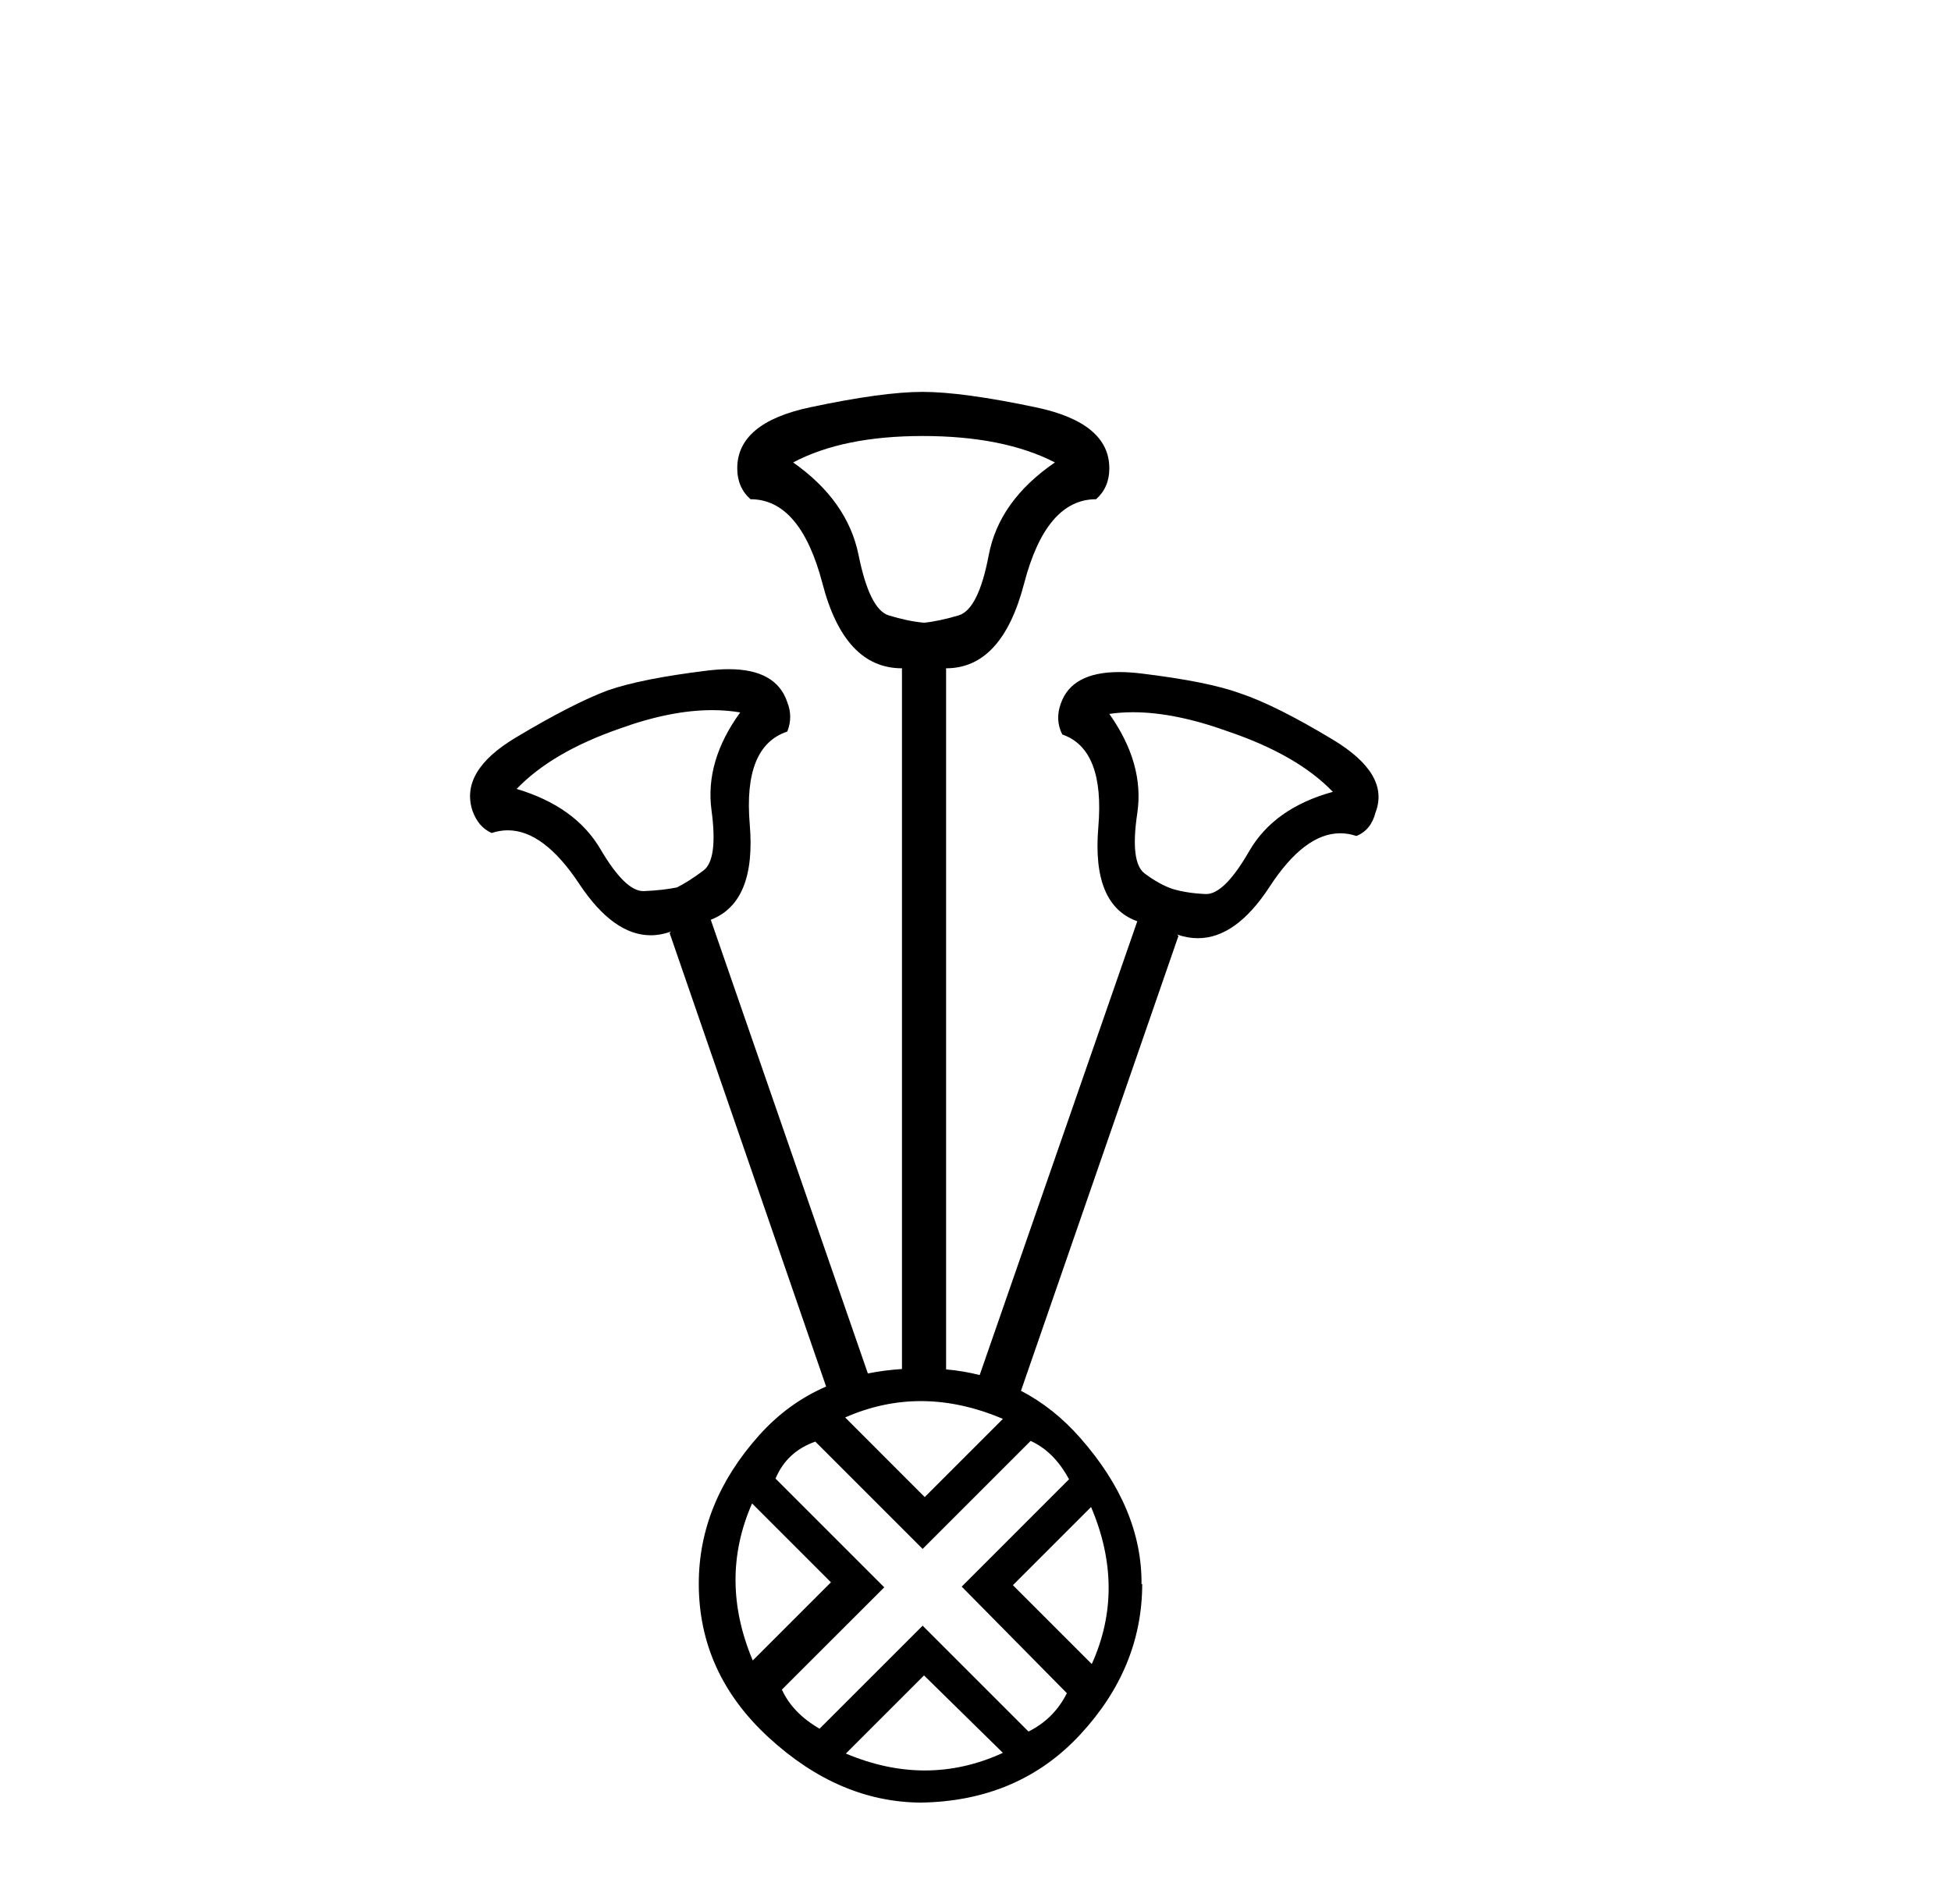 <?xml version='1.0' encoding='UTF-8' standalone='yes'?><svg xmlns='http://www.w3.org/2000/svg' xmlns:xlink='http://www.w3.org/1999/xlink' width='42.0' height='41.0' ><path d='M 19.861 9.387 C 21.021 9.387 21.971 9.576 22.71 9.956 C 21.908 10.505 21.433 11.17 21.285 11.951 C 21.137 12.732 20.921 13.165 20.636 13.249 C 20.351 13.333 20.103 13.386 19.892 13.407 C 19.66 13.386 19.406 13.333 19.132 13.249 C 18.858 13.165 18.641 12.732 18.483 11.951 C 18.325 11.17 17.855 10.505 17.074 9.956 C 17.792 9.576 18.721 9.387 19.861 9.387 ZM 15.33 15.289 C 15.339 15.289 15.348 15.289 15.357 15.289 C 15.557 15.29 15.75 15.307 15.935 15.338 C 15.428 16.035 15.222 16.737 15.317 17.444 C 15.412 18.151 15.354 18.584 15.143 18.742 C 14.932 18.9 14.742 19.021 14.573 19.106 C 14.362 19.148 14.125 19.174 13.861 19.185 C 13.857 19.185 13.852 19.185 13.848 19.185 C 13.587 19.185 13.28 18.884 12.927 18.283 C 12.568 17.67 11.967 17.238 11.122 16.985 C 11.629 16.457 12.368 16.024 13.339 15.687 C 14.072 15.421 14.736 15.289 15.33 15.289 ZM 24.392 15.334 C 24.994 15.334 25.679 15.473 26.445 15.75 C 27.437 16.088 28.186 16.52 28.693 17.048 C 27.849 17.28 27.247 17.707 26.889 18.33 C 26.536 18.942 26.229 19.248 25.968 19.248 C 25.964 19.248 25.959 19.248 25.955 19.248 C 25.691 19.237 25.454 19.201 25.242 19.138 C 25.053 19.074 24.852 18.963 24.641 18.805 C 24.43 18.647 24.377 18.214 24.483 17.507 C 24.588 16.8 24.388 16.088 23.881 15.37 C 24.038 15.347 24.202 15.335 24.372 15.334 C 24.378 15.334 24.385 15.334 24.392 15.334 ZM 19.826 30.165 C 19.838 30.165 19.85 30.165 19.862 30.165 C 20.428 30.171 21.004 30.298 21.59 30.548 L 19.907 32.231 L 18.194 30.517 C 18.728 30.282 19.272 30.165 19.826 30.165 ZM 16.19 32.368 L 17.888 34.066 L 16.205 35.749 C 15.716 34.587 15.71 33.46 16.19 32.368 ZM 23.488 32.445 C 23.987 33.618 23.992 34.745 23.503 35.826 L 21.805 34.128 L 23.488 32.445 ZM 22.187 31.022 C 22.524 31.175 22.799 31.45 23.013 31.848 L 20.703 34.159 L 22.967 36.453 C 22.784 36.82 22.508 37.096 22.141 37.279 L 19.862 35 L 17.643 37.218 C 17.256 36.994 16.985 36.713 16.832 36.376 L 19.036 34.174 L 16.695 31.833 C 16.858 31.445 17.144 31.18 17.552 31.037 L 19.862 33.347 L 22.187 31.022 ZM 19.892 36.071 L 21.59 37.738 C 21.039 37.991 20.479 38.117 19.91 38.117 C 19.352 38.117 18.785 37.996 18.209 37.753 L 19.892 36.071 ZM 19.861 8.437 C 19.291 8.437 18.483 8.547 17.439 8.769 C 16.394 8.991 15.871 9.429 15.871 10.083 C 15.871 10.357 15.966 10.579 16.156 10.748 C 16.874 10.748 17.391 11.355 17.707 12.568 C 18.024 13.782 18.594 14.388 19.417 14.388 L 19.417 29.474 C 19.162 29.491 18.917 29.522 18.683 29.57 L 15.301 19.802 C 15.956 19.549 16.235 18.863 16.14 17.745 C 16.045 16.626 16.314 15.961 16.948 15.75 C 17.032 15.539 17.032 15.328 16.948 15.117 C 16.79 14.644 16.37 14.407 15.688 14.407 C 15.549 14.407 15.399 14.417 15.238 14.436 C 14.288 14.552 13.571 14.694 13.085 14.863 C 12.579 15.053 11.919 15.391 11.107 15.877 C 10.294 16.362 9.983 16.89 10.173 17.46 C 10.257 17.692 10.394 17.85 10.584 17.934 C 10.7 17.895 10.816 17.876 10.932 17.876 C 11.447 17.876 11.96 18.26 12.468 19.027 C 12.958 19.766 13.472 20.136 14.008 20.136 C 14.152 20.136 14.298 20.109 14.446 20.056 L 14.446 20.056 L 14.415 20.087 L 17.784 29.851 C 17.235 30.09 16.754 30.44 16.343 30.9 C 15.476 31.869 15.043 32.934 15.043 34.097 C 15.043 35.382 15.545 36.486 16.55 37.409 C 17.554 38.332 18.643 38.799 19.816 38.809 C 21.223 38.789 22.371 38.299 23.258 37.34 C 24.145 36.382 24.589 35.301 24.589 34.097 L 24.589 34.097 L 24.574 34.112 C 24.584 33.021 24.145 31.97 23.258 30.961 C 22.877 30.527 22.451 30.188 21.979 29.943 L 25.369 20.15 L 25.337 20.119 L 25.337 20.119 C 25.49 20.173 25.64 20.199 25.788 20.199 C 26.335 20.199 26.85 19.83 27.332 19.09 C 27.832 18.323 28.338 17.94 28.852 17.94 C 28.968 17.94 29.083 17.959 29.2 17.998 C 29.411 17.913 29.548 17.744 29.612 17.491 C 29.823 16.942 29.516 16.42 28.693 15.924 C 27.87 15.428 27.205 15.096 26.698 14.927 C 26.234 14.758 25.522 14.615 24.562 14.499 C 24.394 14.479 24.238 14.469 24.094 14.469 C 23.412 14.469 22.993 14.695 22.836 15.148 C 22.752 15.38 22.762 15.602 22.868 15.813 C 23.48 16.024 23.739 16.689 23.644 17.808 C 23.549 18.926 23.828 19.602 24.483 19.834 L 21.09 29.604 C 20.858 29.545 20.617 29.504 20.367 29.482 L 20.367 14.388 C 21.169 14.388 21.728 13.782 22.045 12.568 C 22.361 11.355 22.878 10.748 23.596 10.748 C 23.786 10.579 23.881 10.357 23.881 10.083 C 23.881 9.429 23.353 8.991 22.298 8.769 C 21.243 8.547 20.43 8.437 19.861 8.437 Z' style='fill:#000000;stroke:none' /></svg>